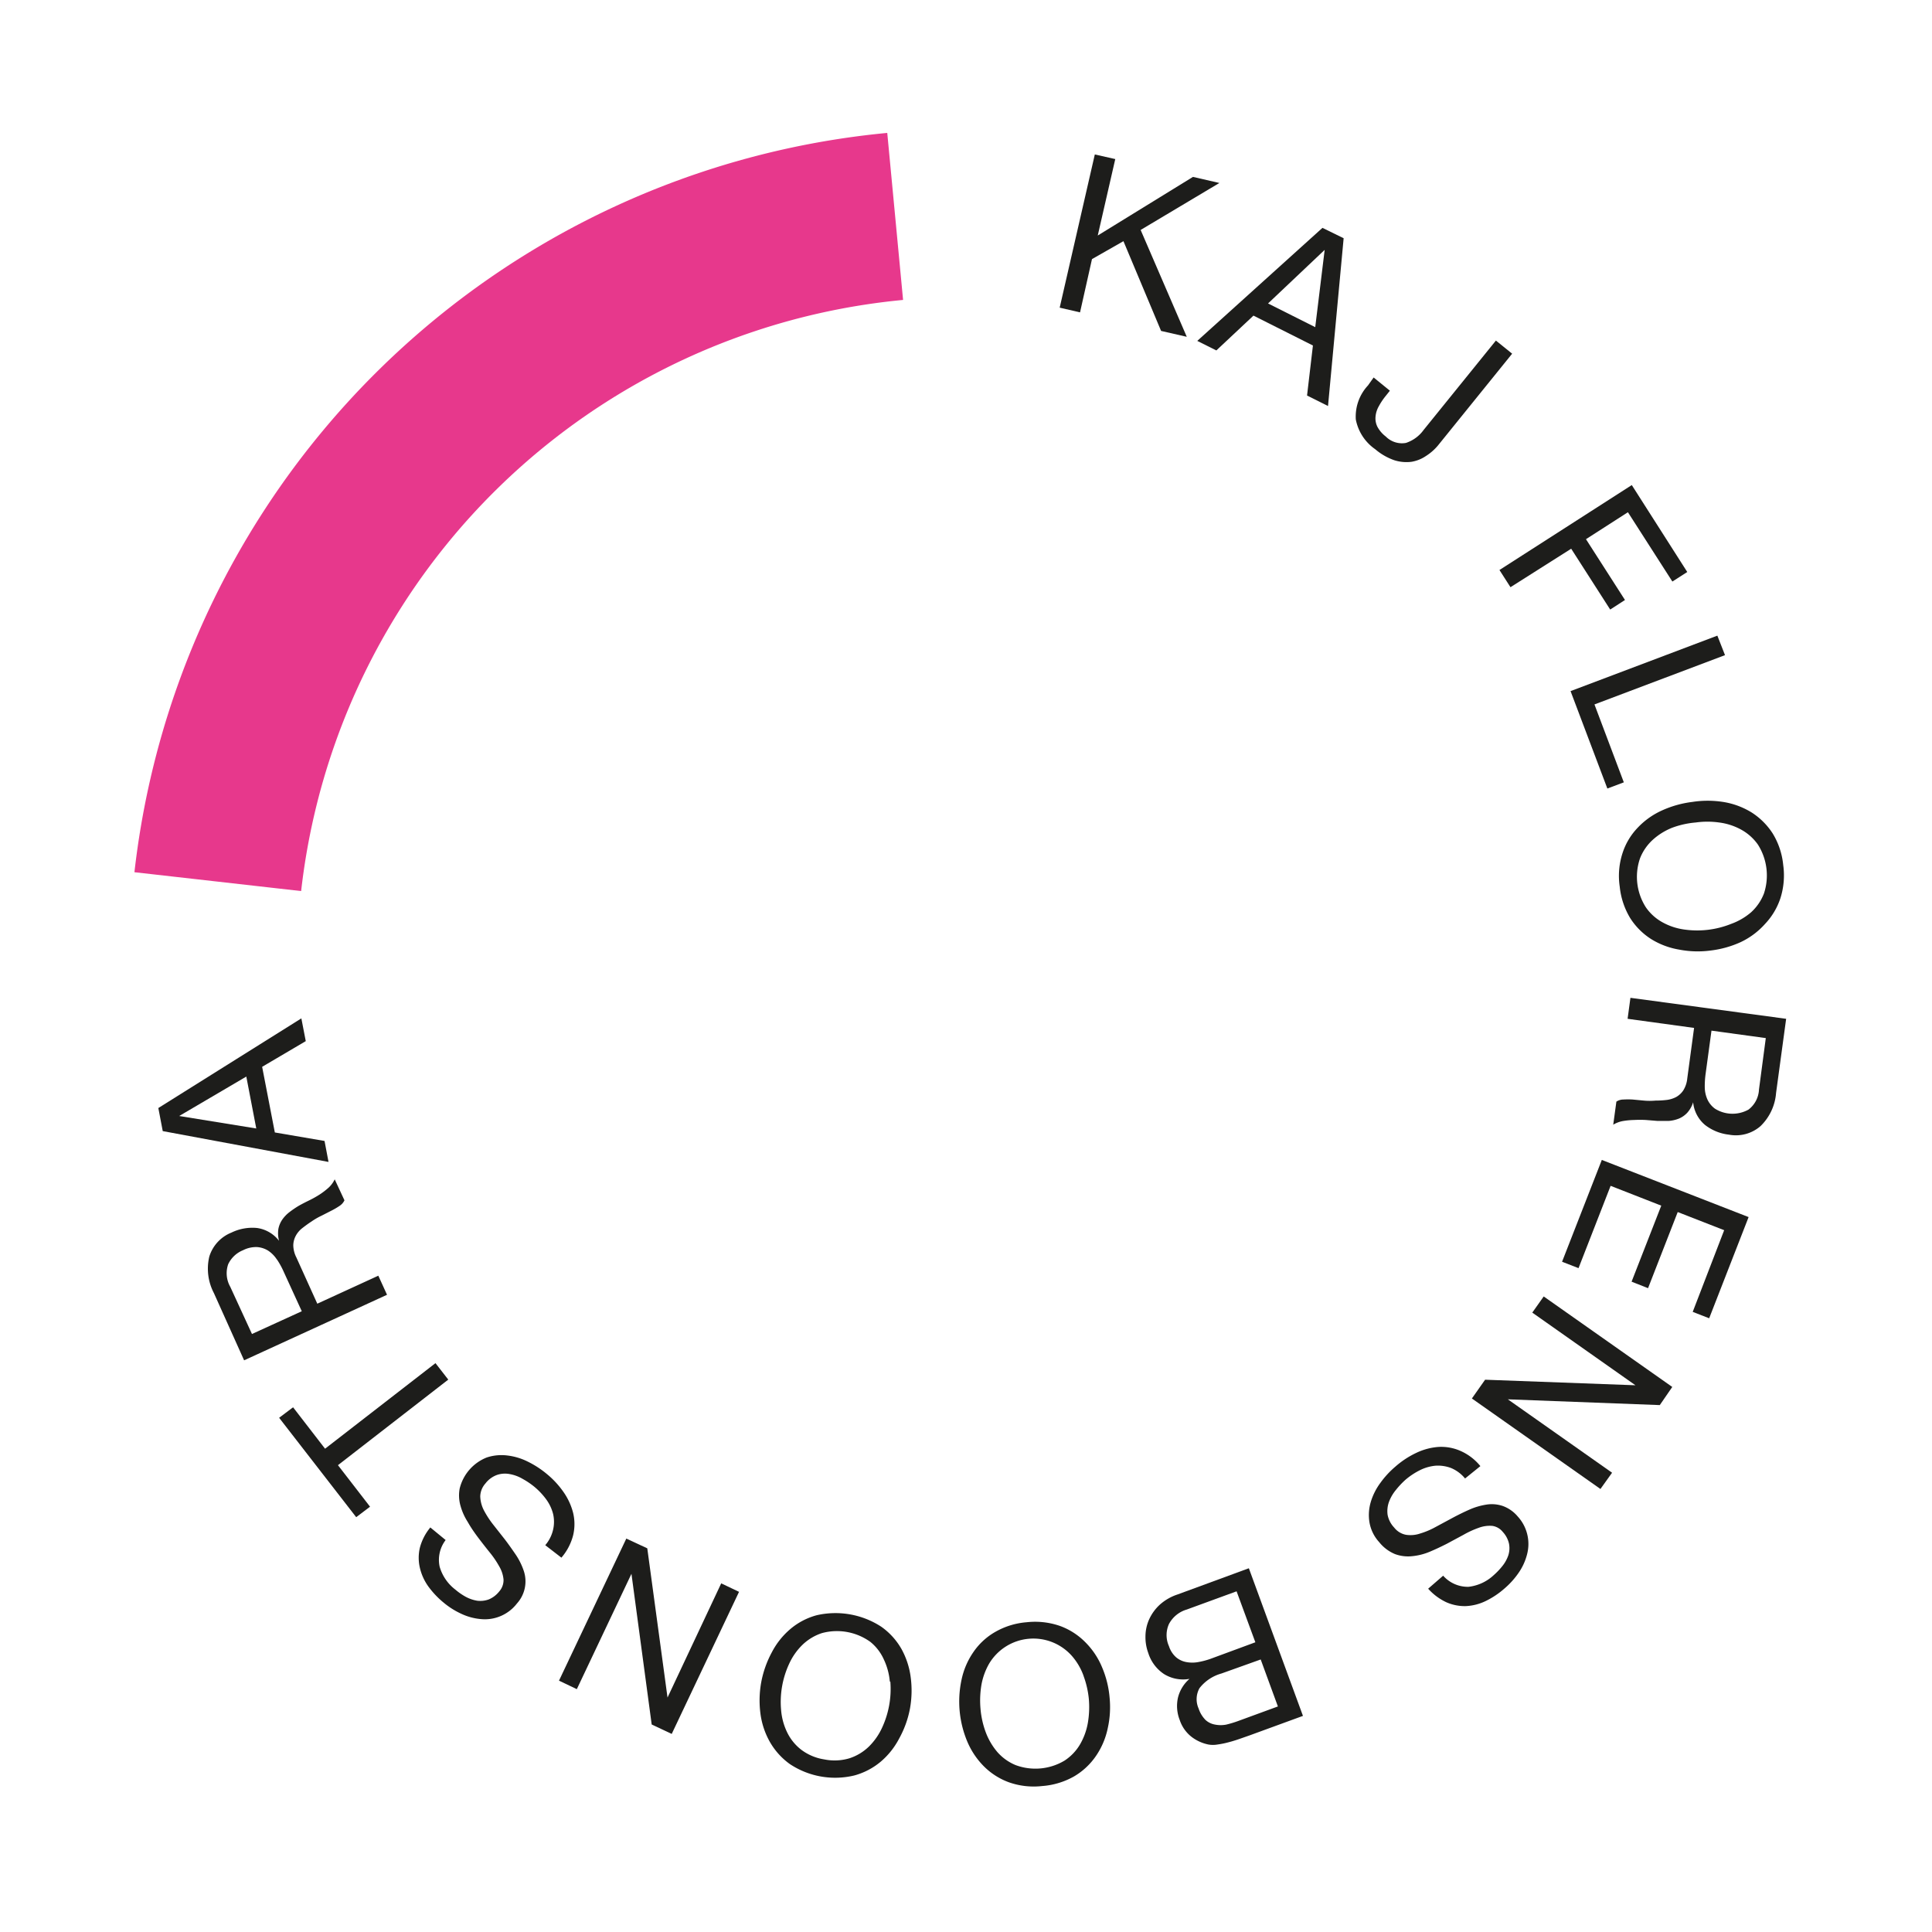 <svg id="Layer_1" data-name="Layer 1" xmlns="http://www.w3.org/2000/svg" viewBox="0 0 184.25 184.25"><defs><style>.cls-1{fill:#1d1d1b;}.cls-2{fill:none;stroke:#e7388c;stroke-miterlimit:10;stroke-width:16px;}</style></defs><path class="cls-1" d="M106.36,15.17l-1.67,7.29,9.08-5.59,2.52.58-7.51,4.48,4.4,10.19-2.45-.56L107.14,23l-3,1.71L103,29.79l-1.94-.45,3.35-14.61Z"/><path class="cls-1" d="M128.14,22.72l-1.49,16-2-1,.56-4.77-5.67-2.85L116,33.42l-1.82-.91,11.94-10.78Zm-2.71,8.48.9-7.37,0,0-5.4,5.11Z"/><path class="cls-1" d="M136,43.48a3.46,3.46,0,0,1-1.39.56A3.81,3.81,0,0,1,133,43.9a5.65,5.65,0,0,1-1.85-1.06A4.47,4.47,0,0,1,129.3,40a4.35,4.35,0,0,1,1.16-3.24L131,36l1.55,1.26-.39.49a6.24,6.24,0,0,0-.67,1,2.4,2.4,0,0,0-.31,1,1.79,1.79,0,0,0,.18.95,2.89,2.89,0,0,0,.8.93,2.16,2.16,0,0,0,1.92.61A3.38,3.38,0,0,0,135.77,41l6.89-8.52,1.55,1.25-7.08,8.76A4.92,4.92,0,0,1,136,43.48Z"/><path class="cls-1" d="M160.91,54.55l-1.42.91-4.24-6.61-4,2.57,3.72,5.8-1.41.91-3.72-5.8L144.05,56,143,54.36l12.62-8.1Z"/><path class="cls-1" d="M164.51,62.48l-12.45,4.7,2.8,7.43-1.57.59-3.51-9.29,14-5.29Z"/><path class="cls-1" d="M164.4,76.49a7.36,7.36,0,0,1,2.66,1,6.65,6.65,0,0,1,2,2,7.07,7.07,0,0,1,1,3,7.17,7.17,0,0,1-.27,3.18,6.54,6.54,0,0,1-1.46,2.44A7.24,7.24,0,0,1,166,89.85a9.64,9.64,0,0,1-2.87.8,9.29,9.29,0,0,1-3-.09,7.36,7.36,0,0,1-2.66-1,6.51,6.51,0,0,1-2-2,7.2,7.2,0,0,1-1-3,7,7,0,0,1,.26-3.18,6.27,6.27,0,0,1,1.45-2.44,7.31,7.31,0,0,1,2.32-1.65,9.93,9.93,0,0,1,2.88-.81A9.58,9.58,0,0,1,164.4,76.49Zm-4.93,2.45a6.14,6.14,0,0,0-1.85,1.15,4.72,4.72,0,0,0-1.22,1.78,5.4,5.4,0,0,0,.57,4.67,4.65,4.65,0,0,0,1.6,1.43,5.92,5.92,0,0,0,2.08.68,8.69,8.69,0,0,0,4.44-.54A6.07,6.07,0,0,0,167,87a4.72,4.72,0,0,0,1.22-1.78,5.49,5.49,0,0,0-.57-4.67,4.74,4.74,0,0,0-1.6-1.43,5.91,5.91,0,0,0-2.09-.68,8.08,8.08,0,0,0-2.25,0A8.4,8.4,0,0,0,159.47,78.94Z"/><path class="cls-1" d="M169.38,104.23a4.92,4.92,0,0,1-1.49,3.17,3.57,3.57,0,0,1-3,.81,4.53,4.53,0,0,1-2.29-.93,3.22,3.22,0,0,1-1.13-2.16h0a2.68,2.68,0,0,1-.56,1,2.31,2.31,0,0,1-.78.55,3.29,3.29,0,0,1-1,.23c-.34,0-.69,0-1.06,0l-1.11-.09a10.61,10.61,0,0,0-1.12,0,7.19,7.19,0,0,0-1.06.1,2.68,2.68,0,0,0-.93.35l.3-2.2a1.2,1.2,0,0,1,.66-.2,7.11,7.11,0,0,1,.9,0l1.06.1a6,6,0,0,0,1.12,0,8.86,8.86,0,0,0,1.05-.06,2.62,2.62,0,0,0,.91-.28,2,2,0,0,0,.68-.63,2.63,2.63,0,0,0,.38-1.14l.65-4.82-6.34-.87.27-2,14.85,2Zm-6.8-.5a2.94,2.94,0,0,0,.26,1.14,2.27,2.27,0,0,0,.71.86,3.14,3.14,0,0,0,3.2.09,2.55,2.55,0,0,0,1-1.92L168.4,99l-5.18-.71-.56,4.12A8.7,8.7,0,0,0,162.58,103.73Z"/><path class="cls-1" d="M163,125.72l-1.57-.61,3-7.79L160,115.59l-2.83,7.26-1.57-.62,2.83-7.25-4.83-1.89-3.06,7.85-1.57-.61,3.79-9.71,14,5.45Z"/><path class="cls-1" d="M158.29,134l-14.49-.55,0,0,9.94,7L152.63,142l-12.26-8.63,1.26-1.79,14.34.53,0,0-9.84-6.93,1.09-1.54,12.26,8.63Z"/><path class="cls-1" d="M140.05,151.33a4.21,4.21,0,0,0,2.4-1.11,6.72,6.72,0,0,0,.86-.91,3.36,3.36,0,0,0,.54-1,2.24,2.24,0,0,0,.06-1.09,2.4,2.4,0,0,0-.59-1.12,1.56,1.56,0,0,0-1-.58,3,3,0,0,0-1.29.18,8.84,8.84,0,0,0-1.46.67l-1.58.85c-.55.28-1.1.54-1.65.77a5.77,5.77,0,0,1-1.67.42,3.62,3.62,0,0,1-1.63-.2,3.78,3.78,0,0,1-1.51-1.14,3.73,3.73,0,0,1-.93-1.9,4.38,4.38,0,0,1,.13-1.94,5.9,5.9,0,0,1,.92-1.82,8.6,8.6,0,0,1,1.41-1.53,8.5,8.5,0,0,1,2-1.32,5.93,5.93,0,0,1,2.12-.57,4.57,4.57,0,0,1,2.08.37,5.07,5.07,0,0,1,1.92,1.46L139.72,141a3.44,3.44,0,0,0-1.34-1,3.54,3.54,0,0,0-1.47-.22,4.19,4.19,0,0,0-1.48.42,6.86,6.86,0,0,0-1.38.91,7.93,7.93,0,0,0-.94,1,3.93,3.93,0,0,0-.65,1.13,2.61,2.61,0,0,0-.13,1.21,2.42,2.42,0,0,0,.63,1.23,1.86,1.86,0,0,0,1.13.69,2.86,2.86,0,0,0,1.34-.12,7.45,7.45,0,0,0,1.49-.63l1.58-.85c.54-.29,1.09-.56,1.63-.8a6.41,6.41,0,0,1,1.63-.48,3.25,3.25,0,0,1,1.55.13,3.35,3.35,0,0,1,1.43,1,3.88,3.88,0,0,1,.89,3.62,5.41,5.41,0,0,1-.8,1.75,7.67,7.67,0,0,1-1.35,1.5,8,8,0,0,1-1.8,1.2,4.88,4.88,0,0,1-1.87.48,4.34,4.34,0,0,1-1.86-.36,5.38,5.38,0,0,1-1.75-1.3l1.43-1.24A3.14,3.14,0,0,0,140.05,151.33Z"/><path class="cls-1" d="M119.17,165.5l-1,.35c-.35.12-.7.23-1.06.32a8.18,8.18,0,0,1-1,.2,2.52,2.52,0,0,1-.87,0,3.93,3.93,0,0,1-1.59-.72,3.37,3.37,0,0,1-1.14-1.61,3.63,3.63,0,0,1-.17-2.14,3.44,3.44,0,0,1,1.1-1.79v0a3.46,3.46,0,0,1-2.43-.46,3.74,3.74,0,0,1-1.5-2,4.34,4.34,0,0,1-.27-1.6,4,4,0,0,1,.34-1.59,4.34,4.34,0,0,1,1-1.4,4.76,4.76,0,0,1,1.72-1l6.8-2.5,5.16,14.08Zm-6-12a2.82,2.82,0,0,0-1.69,1.38,2.57,2.57,0,0,0,0,2.11,2.39,2.39,0,0,0,.67,1.05,2.08,2.08,0,0,0,1,.47,3.15,3.15,0,0,0,1.11,0,7.34,7.34,0,0,0,1.18-.31l4.28-1.58-1.79-4.86Zm3.31,6.1a4,4,0,0,0-2.09,1.4,2.17,2.17,0,0,0-.08,1.94,2.76,2.76,0,0,0,.67,1.1,1.8,1.8,0,0,0,.9.43,2.79,2.79,0,0,0,1.07,0,10.43,10.43,0,0,0,1.18-.36l3.74-1.37-1.64-4.48Z"/><path class="cls-1" d="M105.64,164.83a7.27,7.27,0,0,1-1.12,2.63,6.53,6.53,0,0,1-2.07,1.94,7.24,7.24,0,0,1-3.06.93,7.11,7.11,0,0,1-3.18-.36,6.54,6.54,0,0,1-2.39-1.53,7.45,7.45,0,0,1-1.58-2.37,9.87,9.87,0,0,1-.54-5.88,7.23,7.23,0,0,1,1.12-2.62,6.32,6.32,0,0,1,2.08-1.93,7.15,7.15,0,0,1,3-.93,7.24,7.24,0,0,1,3.18.35,6.52,6.52,0,0,1,2.39,1.52A7.34,7.34,0,0,1,105.1,159a9.43,9.43,0,0,1,.72,2.9A9.21,9.21,0,0,1,105.64,164.83Zm-2.3-5a5.91,5.91,0,0,0-1.1-1.89,4.91,4.91,0,0,0-7.91.72,6.26,6.26,0,0,0-.74,2.06,9,9,0,0,0-.08,2.26,8.43,8.43,0,0,0,.49,2.2,6.34,6.34,0,0,0,1.1,1.89,4.71,4.71,0,0,0,1.75,1.26,5.41,5.41,0,0,0,4.68-.43,4.69,4.69,0,0,0,1.48-1.56,6.18,6.18,0,0,0,.74-2.06,8.94,8.94,0,0,0,.09-2.25A8.78,8.78,0,0,0,103.34,159.84Z"/><path class="cls-1" d="M85.75,165.8A7.34,7.34,0,0,1,84,168a6.61,6.61,0,0,1-2.52,1.32,7.8,7.8,0,0,1-6.16-1.09,6.68,6.68,0,0,1-1.9-2.11,7.42,7.42,0,0,1-.9-2.71,9.7,9.7,0,0,1,.08-3,9.8,9.8,0,0,1,1-2.82,7.34,7.34,0,0,1,1.77-2.23,6.48,6.48,0,0,1,2.52-1.32,8,8,0,0,1,6.16,1.1,6.58,6.58,0,0,1,1.91,2.1,7.53,7.53,0,0,1,.89,2.71,9.63,9.63,0,0,1-.07,3A9.49,9.49,0,0,1,85.75,165.8Zm-.89-5.43a6.16,6.16,0,0,0-.57-2.11A4.54,4.54,0,0,0,83,156.58a5.45,5.45,0,0,0-4.63-.83,4.86,4.86,0,0,0-1.84,1.11,6,6,0,0,0-1.26,1.79,8.67,8.67,0,0,0-.68,2.15,8.56,8.56,0,0,0-.1,2.26,5.94,5.94,0,0,0,.56,2.11,4.65,4.65,0,0,0,1.34,1.68,4.88,4.88,0,0,0,2.22.94,4.93,4.93,0,0,0,2.41-.11,4.78,4.78,0,0,0,1.84-1.11,6.07,6.07,0,0,0,1.26-1.8,8.78,8.78,0,0,0,.79-4.4Z"/><path class="cls-1" d="M62.15,164.46l-1.93-14.37,0,0-5.21,11-1.7-.81,6.42-13.55,2,.93,1.93,14.23,0,0L68.78,151l1.7.81-6.42,13.55Z"/><path class="cls-1" d="M41.93,149.42a4.22,4.22,0,0,0,1.5,2.18,5.87,5.87,0,0,0,1,.69,3.49,3.49,0,0,0,1.1.37,2.39,2.39,0,0,0,1.09-.13,2.5,2.5,0,0,0,1-.77,1.62,1.62,0,0,0,.4-1.13,3,3,0,0,0-.4-1.23,8.91,8.91,0,0,0-.9-1.33c-.37-.46-.74-.93-1.11-1.42s-.72-1-1-1.5a5.61,5.61,0,0,1-.7-1.57,3.59,3.59,0,0,1-.07-1.63A4.28,4.28,0,0,1,46.41,139a4.46,4.46,0,0,1,2-.19,5.86,5.86,0,0,1,1.94.59,9,9,0,0,1,1.75,1.13,8.48,8.48,0,0,1,1.64,1.76,6.07,6.07,0,0,1,.92,2,4.6,4.6,0,0,1,0,2.12,5.28,5.28,0,0,1-1.12,2.14L52,147.36a3.44,3.44,0,0,0,.75-1.49,3.35,3.35,0,0,0,0-1.48,4.07,4.07,0,0,0-.66-1.4,6.74,6.74,0,0,0-1.13-1.2,7.44,7.44,0,0,0-1.13-.76,3.7,3.7,0,0,0-1.22-.45,2.37,2.37,0,0,0-1.21.08,2.43,2.43,0,0,0-1.11.82,1.91,1.91,0,0,0-.49,1.23,3.11,3.11,0,0,0,.34,1.31,8.9,8.9,0,0,0,.88,1.36l1.11,1.41c.37.48.73,1,1.06,1.48a6.44,6.44,0,0,1,.75,1.51,3.14,3.14,0,0,1-.64,3.14,3.86,3.86,0,0,1-3.42,1.49,5.47,5.47,0,0,1-1.85-.49,7.53,7.53,0,0,1-1.72-1.08,8.36,8.36,0,0,1-1.48-1.57,5,5,0,0,1-.79-1.76,4.21,4.21,0,0,1,0-1.9,5,5,0,0,1,1-1.94l1.46,1.2A3.11,3.11,0,0,0,41.93,149.42Z"/><path class="cls-1" d="M35.29,143.69l-1.32,1-7.35-9.48,1.33-1L31,138.16,41.53,130l1.22,1.57-10.52,8.16Z"/><path class="cls-1" d="M20.4,123.32a5,5,0,0,1-.44-3.48,3.61,3.61,0,0,1,2.11-2.29,4.56,4.56,0,0,1,2.44-.44,3.21,3.21,0,0,1,2.1,1.22l0,0a2.83,2.83,0,0,1-.06-1.14,2.39,2.39,0,0,1,.37-.88,3.25,3.25,0,0,1,.68-.71,9.69,9.69,0,0,1,.88-.6c.32-.18.65-.35,1-.52a10,10,0,0,0,1-.56,7,7,0,0,0,.85-.65,2.56,2.56,0,0,0,.59-.8l.93,2a1.27,1.27,0,0,1-.45.52,6.71,6.71,0,0,1-.78.46l-.94.48a6.62,6.62,0,0,0-1,.58c-.31.2-.59.41-.86.62a2.3,2.3,0,0,0-.61.72,2,2,0,0,0-.24.9,2.62,2.62,0,0,0,.29,1.16l2,4.42,5.82-2.67.83,1.82-13.63,6.25Zm6-3.21a2.89,2.89,0,0,0-.83-.84,2.29,2.29,0,0,0-1.06-.34,2.72,2.72,0,0,0-1.33.3,2.67,2.67,0,0,0-1.42,1.34,2.62,2.62,0,0,0,.2,2.15l2.07,4.5,4.75-2.17-1.73-3.78A7.58,7.58,0,0,0,26.41,120.11Z"/><path class="cls-1" d="M15.1,105.67l13.64-8.55.42,2.17L25,101.74,26.21,108l4.74.81.38,2-15.81-2.94Zm8.39-3-6.4,3.76v0l7.35,1.19Z"/><path class="cls-2" d="M20.77,84.08a71.83,71.83,0,0,1,64.6-63.44"/></svg>